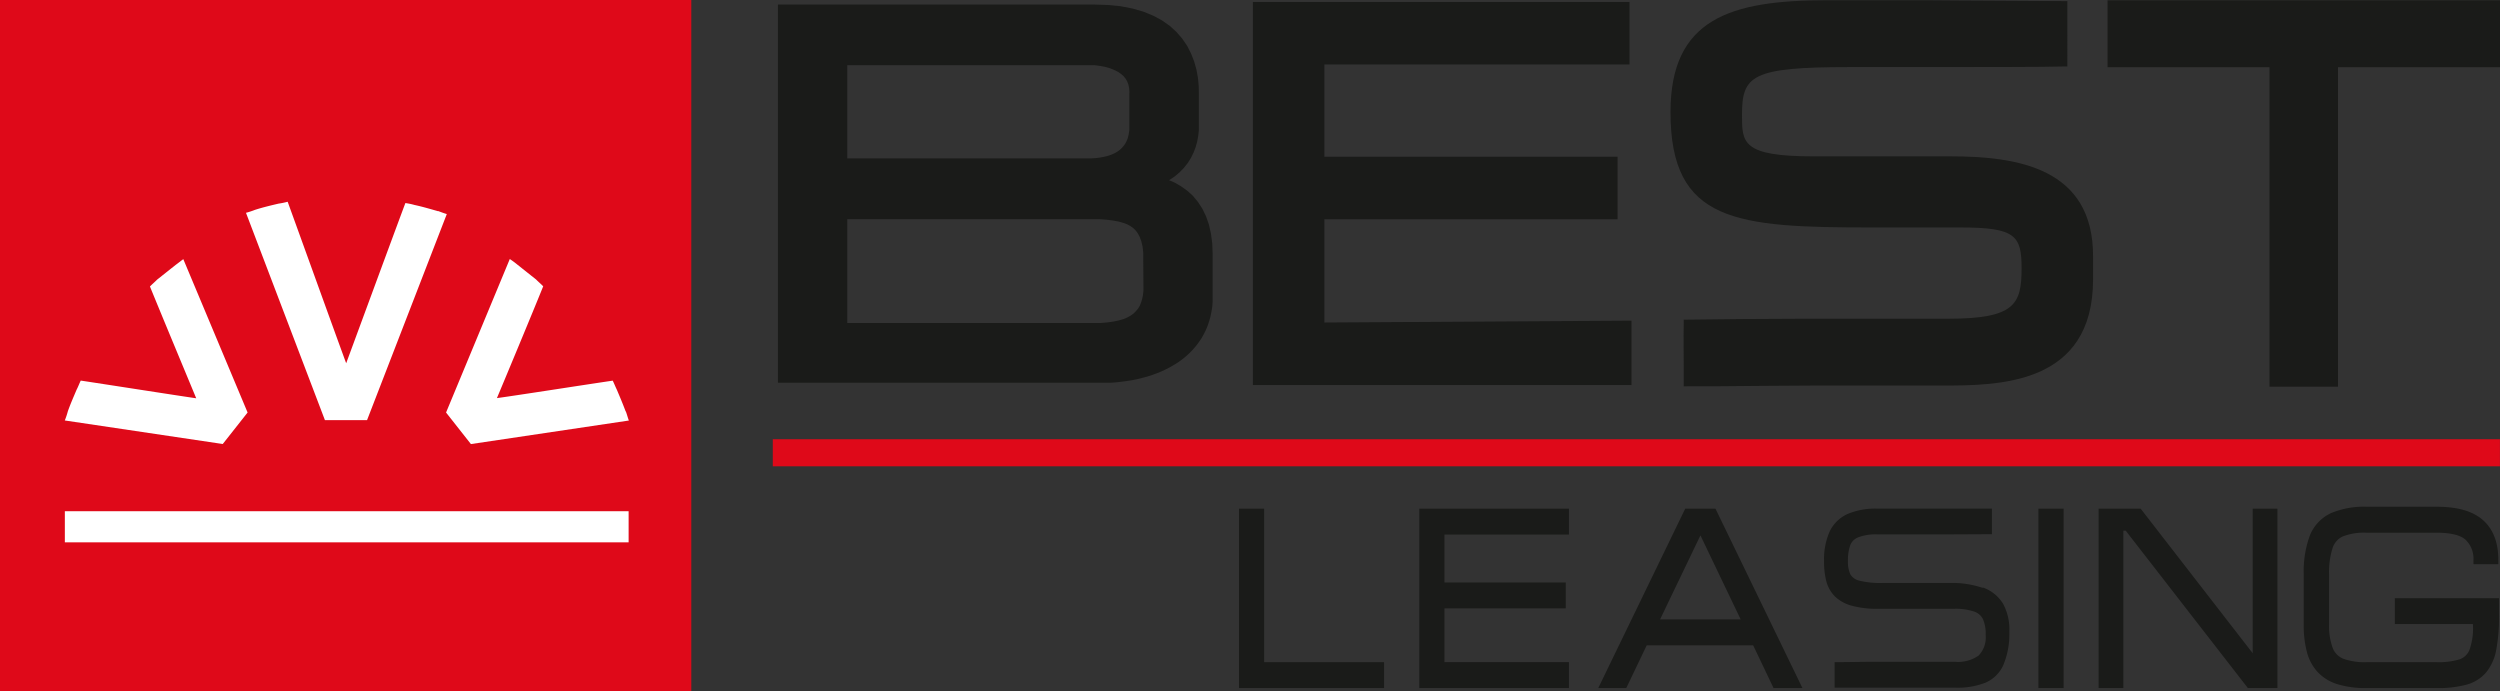 <svg xmlns="http://www.w3.org/2000/svg" viewBox="0 0 402.47 111.26"><rect x="0" y="0" width="402.47" height="111.26" fill="#333333" stroke="none"/><defs><style>.cls-1{fill:#df0919;}.cls-2{fill:#fff;}.cls-3,.cls-4{fill:#1a1b19;}.cls-3{fill-rule:evenodd;}</style></defs><g id="Layer_2" data-name="Layer 2"><g id="&#x421;&#x43B;&#x43E;&#x439;_1" data-name="&#x421;&#x43B;&#x43E;&#x439; 1"><rect class="cls-1" width="111.29" height="111.26"></rect><path class="cls-2" d="M100.72,66.23c-.43-1.16-.92-2.32-1.41-3.48-.24-.49-.43-1-.67-1.47C93.75,62,83.17,63.66,80,64.09c1.28-3.05,5.74-13.75,7.45-18-.36-.37-.79-.73-1.15-1.1-1-.79-2-1.59-3-2.38a14,14,0,0,0-1.23-.91L71.81,66.41l4,5.08,25.43-3.79c-.19-.49-.31-1-.49-1.47"></path><path class="cls-2" d="M29.51,41.72c-.43.31-.79.61-1.22.92-1,.79-2,1.59-3,2.38-.36.37-.79.73-1.15,1.1,1.71,4.21,6.17,14.91,7.45,18C28.41,63.66,17.84,62,13,61.27c-.24.49-.42,1-.67,1.47-.49,1.16-1,2.32-1.41,3.48a12.06,12.06,0,0,1-.49,1.47l25.43,3.79,4-5.07Z"></path><rect class="cls-2" x="10.44" y="82.3" width="90.76" height="5.01"></rect><path class="cls-2" d="M70.52,34c-1.28-.36-2.51-.73-3.78-1a10.81,10.81,0,0,0-1.48-.31c-2.19,5.86-7.76,21-9.53,25.79-1.78-4.84-7.28-20.11-9.42-26a12.61,12.61,0,0,1-1.46.3c-1.28.3-2.57.61-3.79,1a13.11,13.11,0,0,1-1.46.48L52.31,67.64h6.78L71.93,34.46c-.43-.12-.92-.31-1.41-.49"></path><rect class="cls-1" x="124.41" y="70.71" width="278.05" height="4.36"></rect><path class="cls-3" d="M193,15.18v5L193,21l-.1.9-.17.91-.25.89-.33.87-.42.85-.52.83-.62.78-.71.73-.8.67-.87.58.92.4,1,.58,1,.71.91.82.82,1,.71,1.09.59,1.22.46,1.32.33,1.46.21,1.57.06,1.68v6.9l0,.81-.06.81-.13.81-.16.78-.21.75-.25.73-.29.71-.34.67-.37.66-.43.62-.45.6-.49.57-.52.54-.56.51-.59.49-.62.45-.65.41-.66.39-.71.37-.72.34-.73.3-.77.28-.79.26-.8.21-.83.21-.84.17-.85.13-.89.12-.88.1-.91.06-.92,0H125.24V.73h50.87l2.22.07L180.4,1l1.91.37,1.74.5,1.57.64,1.42.76,1.26.88,1.1,1,.93,1.08.8,1.17.61,1.21.5,1.27.37,1.31.24,1.32.13,1.34Zm-11.17-.31-.06-.74-.13-.56-.2-.51-.25-.42-.32-.39-.38-.33-.44-.31-.49-.26-.53-.23-.56-.2-.59-.16-.58-.11-.56-.09-.53-.06-.48,0H136.4v15h39.26l.71-.05.69-.08.65-.12.62-.15.59-.2.52-.23.46-.27.42-.31.36-.35.33-.4.28-.46.23-.53.17-.64.12-.75,0-.88V14.87Zm2.22,27,0-1.18-.11-1-.2-.83-.25-.69-.29-.56-.33-.46-.39-.4-.46-.33-.56-.31-.66-.24-.76-.21-.88-.16-1-.13-1.07-.08-1.16,0H136.4V52h39.5l1.23,0,1.11-.09,1-.14.85-.18.77-.22.64-.27.54-.3.45-.33.37-.37.33-.39.28-.45.21-.5.18-.58.14-.66.08-.72,0-.84Z"></path><path class="cls-4" d="M314,25.17H291.92c-11.48,0-11.48-2.21-11.48-6.64,0-6.36,1.49-7.73,17.28-7.73h10.53c8.53,0,21.42,0,24.07-.1l.5,0V.18h-.52L322.45.12c-4.9,0-10.14-.08-12.29-.08h-16.1c-15.52,0-25.13,3-25.13,18,0,17.79,10.56,18.58,32.53,18.58h14.19c8.84,0,9.8,1.33,9.8,6.57,0,5.77-1.06,8.12-11.78,8.12H290.48c-4.78,0-16.09.09-18.92.15l-.5,0v.5c-.05,2.7,0,5.13,0,7.09,0,1,0,1.93,0,2.62v.52h.52c2.29,0,7.58,0,12.23-.07l7.94-.05h20.76c9.14,0,24.45,0,24.45-17.11V41.29C337,27,324.72,25.17,314,25.17"></path><polygon class="cls-4" points="213.21 35.3 260.41 35.3 260.41 25.23 213.21 25.23 213.21 10.38 262.33 10.38 262.33 0.31 201.7 0.31 201.7 61.99 262.65 61.99 262.65 51.62 213.21 51.92 213.21 35.3"></polygon><polygon class="cls-4" points="339.29 0.05 339.29 10.82 365.36 10.82 365.36 62.25 376.39 62.25 376.39 10.82 402.47 10.82 402.47 0.05 339.29 0.05"></polygon><polygon class="cls-4" points="203.51 81.89 199.46 81.89 199.46 110.77 222.82 110.77 222.82 106.6 203.51 106.6 203.51 81.89"></polygon><polygon class="cls-4" points="228.49 110.77 252.58 110.77 252.58 106.59 232.54 106.59 232.54 97.94 252.07 97.94 252.07 93.77 232.54 93.77 232.54 86.06 252.58 86.06 252.58 81.89 228.49 81.89 228.49 110.77"></polygon><path class="cls-4" d="M271.3,81.89l-14,28.88h4.51l3.29-6.88h17.14l3.28,6.88h4.65l-14-28.88Zm-4.05,17.83,6.5-13.53,6.48,13.53Z"></path><path class="cls-4" d="M319.19,94.64a15.5,15.5,0,0,0-5.39-.79H303a13.74,13.74,0,0,1-3.7-.38,2.25,2.25,0,0,1-1.41-1,4.71,4.71,0,0,1-.39-2.15,7.17,7.17,0,0,1,.38-2.58,2.25,2.25,0,0,1,1.25-1.23,7.83,7.83,0,0,1,3.07-.48h11.68L320,86h.68v-.68c0-.55,0-1.18,0-1.77V81.88l-.72,0c-.42,0-3.23,0-4.72,0h-13a11.6,11.6,0,0,0-4.79.86,5.87,5.87,0,0,0-2.9,2.83,11.12,11.12,0,0,0-.9,4.77,12.55,12.55,0,0,0,.38,3.29,5.44,5.44,0,0,0,1.41,2.43,6.31,6.31,0,0,0,2.77,1.48,15.48,15.48,0,0,0,4.16.47h12.18a9.3,9.3,0,0,1,3.28.45,2.43,2.43,0,0,1,1.4,1.21,5.87,5.87,0,0,1,.44,2.55,4.22,4.22,0,0,1-1.14,3.32,5.76,5.76,0,0,1-3.81,1H303.21l-2.36,0-4.78.06-.72,0v.71c0,.45,0,1.05,0,1.61l0,1.79h19.47a12.25,12.25,0,0,0,4.8-.8,5.56,5.56,0,0,0,2.86-2.77,12.61,12.61,0,0,0,1-4.9v-.55a8.71,8.71,0,0,0-1-4.48,6.25,6.25,0,0,0-3.29-2.64"></path><rect class="cls-4" x="328.16" y="81.89" width="4.06" height="28.88"></rect><polygon class="cls-4" points="362.66 105.17 344.62 81.89 337.85 81.89 337.85 110.77 341.83 110.77 341.83 85.43 342.21 85.43 361.88 110.77 366.64 110.77 366.64 81.89 362.66 81.89 362.66 105.17"></polygon><path class="cls-4" d="M385.54,96.3v4.17h12.58v.21a10.44,10.44,0,0,1-.56,3.93,2.65,2.65,0,0,1-1.58,1.53,11.54,11.54,0,0,1-3.7.46H381a10.18,10.18,0,0,1-3.73-.54,3.08,3.08,0,0,1-1.7-1.66,10.16,10.16,0,0,1-.62-3.75V92.36a13.06,13.06,0,0,1,.58-4.18,3.12,3.12,0,0,1,1.65-1.83,9.47,9.47,0,0,1,3.82-.59h11.29c2.2,0,3.76.37,4.61,1.11a4.22,4.22,0,0,1,1.3,3.27l0,.69h4v-.71c0-2.84-.86-5-2.53-6.44s-4.13-2.1-7.4-2.1H381a13.62,13.62,0,0,0-5.81,1.06,6.76,6.76,0,0,0-3.32,3.54,16.65,16.65,0,0,0-1,6.15v8.32a16.82,16.82,0,0,0,.53,4.38,7.61,7.61,0,0,0,1.74,3.19,7.39,7.39,0,0,0,3.2,1.94,15.34,15.34,0,0,0,4.67.61h11.3a17.41,17.41,0,0,0,4.82-.56,6.3,6.3,0,0,0,3.14-2,8,8,0,0,0,1.59-3.58,27.57,27.57,0,0,0,.45-5.52V96.3Z"></path></g></g></svg>